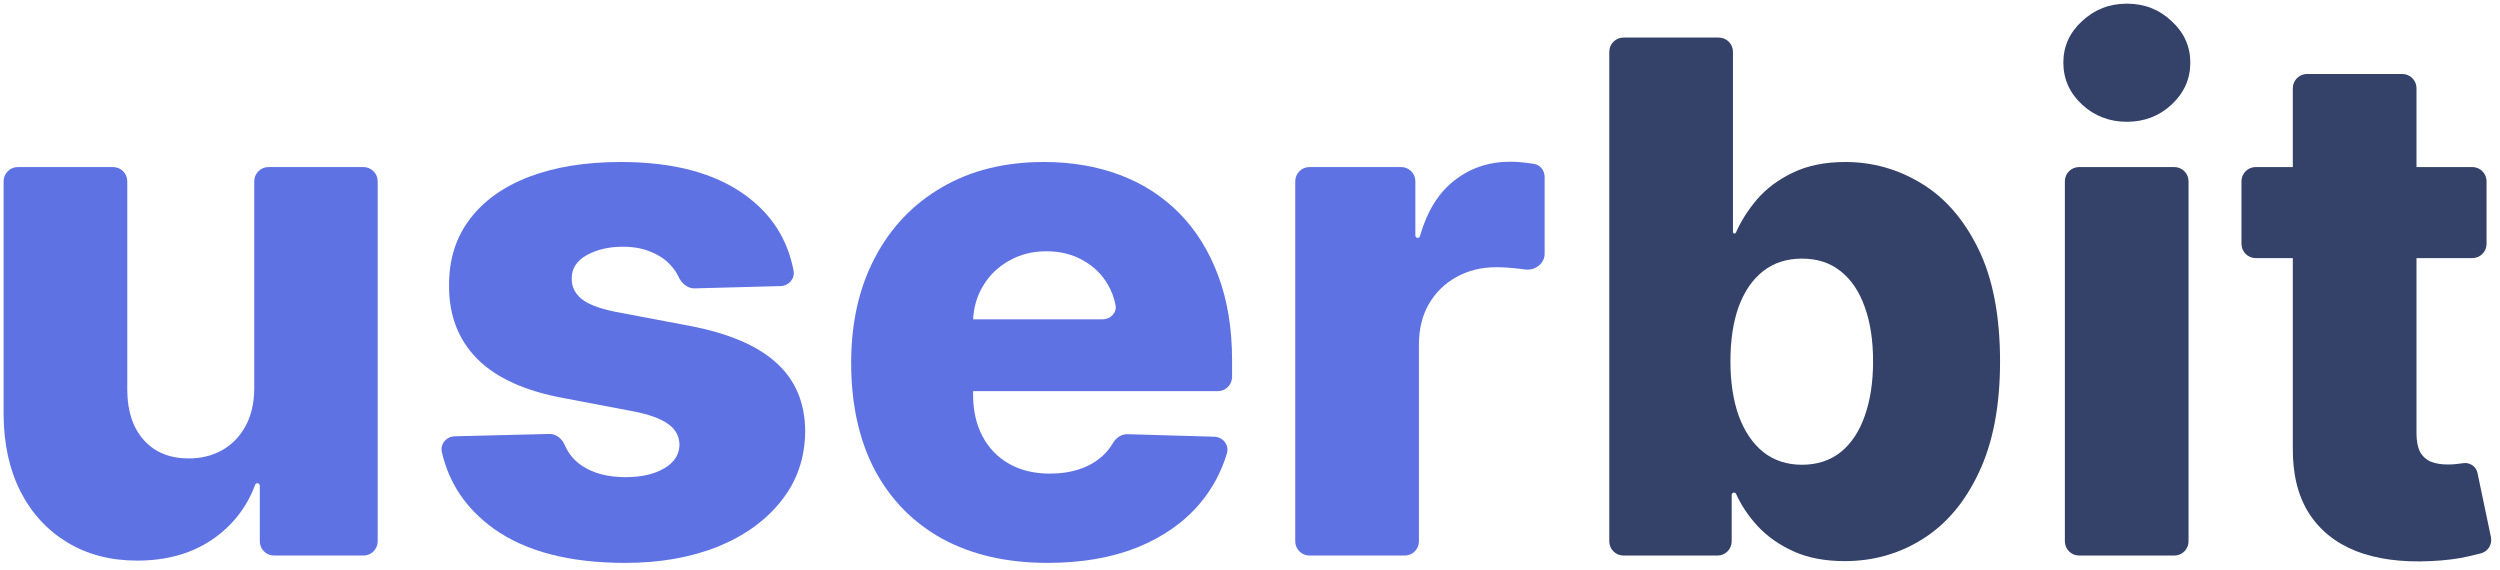 <svg viewBox="0 0 351 80" fill="none" xmlns="http://www.w3.org/2000/svg">
<path d="M227.942 78C226.837 78 225.942 77.105 225.942 76V7.273C225.942 6.168 226.837 5.273 227.942 5.273H241.307C242.411 5.273 243.307 6.168 243.307 7.273V32.58C243.307 32.698 243.403 32.794 243.521 32.794V32.794C243.606 32.794 243.684 32.743 243.718 32.665C244.425 31.054 245.412 29.499 246.68 28C248.006 26.461 249.687 25.206 251.723 24.236C253.783 23.241 256.245 22.744 259.109 22.744C262.897 22.744 266.437 23.739 269.727 25.727C273.042 27.716 275.717 30.782 277.753 34.925C279.789 39.068 280.807 44.347 280.807 50.763C280.807 56.942 279.824 62.115 277.859 66.281C275.918 70.448 273.29 73.573 269.976 75.656C266.685 77.74 263.027 78.781 259.003 78.781C256.257 78.781 253.877 78.332 251.865 77.432C249.853 76.532 248.16 75.349 246.787 73.881C245.489 72.469 244.476 70.959 243.748 69.35C243.695 69.234 243.579 69.158 243.451 69.158V69.158C243.273 69.158 243.129 69.302 243.129 69.48V76C243.129 77.105 242.234 78 241.129 78H227.942ZM242.952 50.727C242.952 53.663 243.342 56.22 244.124 58.398C244.929 60.576 246.077 62.269 247.568 63.476C249.083 64.66 250.894 65.251 253.001 65.251C255.132 65.251 256.943 64.66 258.435 63.476C259.926 62.269 261.051 60.576 261.808 58.398C262.589 56.22 262.98 53.663 262.98 50.727C262.98 47.792 262.589 45.247 261.808 43.092C261.051 40.938 259.926 39.269 258.435 38.085C256.967 36.901 255.156 36.31 253.001 36.31C250.871 36.31 249.06 36.89 247.568 38.05C246.077 39.21 244.929 40.867 244.124 43.021C243.342 45.176 242.952 47.744 242.952 50.727Z" fill="#34426A"/>
<path d="M291.907 78C290.802 78 289.907 77.105 289.907 76V25.455C289.907 24.35 290.802 23.455 291.907 23.455H305.272C306.376 23.455 307.272 24.35 307.272 25.455V76C307.272 77.105 306.376 78 305.272 78H291.907ZM298.607 17.098C296.168 17.098 294.073 16.293 292.321 14.683C290.569 13.05 289.694 11.085 289.694 8.788C289.694 6.516 290.569 4.574 292.321 2.965C294.073 1.331 296.168 0.514 298.607 0.514C301.069 0.514 303.164 1.331 304.892 2.965C306.644 4.574 307.52 6.516 307.52 8.788C307.52 11.085 306.644 13.05 304.892 14.683C303.164 16.293 301.069 17.098 298.607 17.098Z" fill="#34426A"/>
<path d="M347.113 23.455C348.217 23.455 349.113 24.35 349.113 25.455V34.239C349.113 35.343 348.217 36.239 347.113 36.239H316.702C315.598 36.239 314.702 35.343 314.702 34.239V25.455C314.702 24.35 315.598 23.455 316.702 23.455H347.113ZM321.911 12.386C321.911 11.282 322.807 10.386 323.911 10.386H337.276C338.381 10.386 339.276 11.282 339.276 12.386V60.848C339.276 61.913 339.442 62.778 339.773 63.44C340.129 64.08 340.638 64.541 341.3 64.825C341.963 65.086 342.756 65.216 343.68 65.216C344.343 65.216 345.041 65.157 345.775 65.038V65.038C346.709 64.863 347.642 65.457 347.837 66.388L349.725 75.397C349.941 76.424 349.325 77.44 348.307 77.693C347.795 77.821 347.223 77.959 346.592 78.107C345.1 78.462 343.313 78.687 341.229 78.781C337.157 78.971 333.665 78.497 330.754 77.361C327.865 76.201 325.652 74.401 324.113 71.963C322.598 69.525 321.864 66.459 321.911 62.766V12.386Z" fill="#34426A"/>
<path d="M35.696 54.456V25.454C35.696 24.35 36.592 23.454 37.696 23.454H51.026C52.13 23.454 53.026 24.35 53.026 25.454V76C53.026 77.105 52.13 78 51.026 78H38.477C37.373 78 36.477 77.105 36.477 76V68.178C36.477 67.993 36.328 67.844 36.143 67.844V67.844C36.003 67.844 35.877 67.932 35.828 68.064C34.61 71.299 32.578 73.877 29.73 75.798C26.842 77.74 23.35 78.71 19.254 78.71C15.537 78.71 12.27 77.858 9.453 76.153C6.636 74.449 4.446 72.07 2.884 69.016C1.321 65.938 0.528 62.34 0.504 58.22V25.454C0.504 24.35 1.4 23.454 2.504 23.454H15.869C16.974 23.454 17.869 24.35 17.869 25.454V54.811C17.893 57.77 18.674 60.102 20.213 61.807C21.752 63.511 23.847 64.364 26.499 64.364C28.227 64.364 29.777 63.985 31.151 63.227C32.547 62.446 33.648 61.322 34.453 59.854C35.282 58.362 35.696 56.563 35.696 54.456Z" fill="#5E72E4"/>
<path d="M111.418 38.013C111.63 39.142 110.732 40.135 109.584 40.166L97.531 40.488C96.518 40.515 95.681 39.756 95.252 38.838C95.032 38.369 94.75 37.929 94.405 37.517C93.671 36.617 92.713 35.919 91.529 35.422C90.369 34.901 89.019 34.641 87.481 34.641C85.468 34.641 83.752 35.043 82.331 35.848C80.934 36.653 80.248 37.742 80.272 39.115C80.248 40.18 80.674 41.104 81.55 41.885C82.45 42.666 84.048 43.294 86.344 43.767L96.856 45.756C102.301 46.797 106.349 48.526 109 50.94C111.676 53.355 113.025 56.551 113.049 60.528C113.025 64.269 111.912 67.524 109.711 70.294C107.533 73.064 104.55 75.218 100.762 76.757C96.974 78.272 92.641 79.03 87.765 79.03C79.976 79.03 73.832 77.432 69.334 74.236C65.474 71.458 63.042 67.871 62.036 63.473C61.773 62.324 62.681 61.284 63.858 61.255L77.119 60.926C78.098 60.901 78.918 61.606 79.303 62.506C79.82 63.718 80.641 64.692 81.763 65.429C83.349 66.471 85.374 66.992 87.836 66.992C90.061 66.992 91.872 66.577 93.269 65.749C94.666 64.92 95.376 63.819 95.4 62.446C95.376 61.215 94.831 60.233 93.766 59.499C92.701 58.741 91.032 58.149 88.759 57.723L79.242 55.912C73.773 54.918 69.701 53.083 67.026 50.408C64.351 47.709 63.025 44.276 63.049 40.109C63.025 36.464 63.996 33.35 65.961 30.77C67.926 28.166 70.719 26.177 74.341 24.804C77.963 23.431 82.237 22.744 87.161 22.744C94.547 22.744 100.371 24.295 104.632 27.396C108.326 30.064 110.587 33.602 111.418 38.013Z" fill="#5E72E4"/>
<path d="M147.095 79.03C141.39 79.03 136.465 77.905 132.322 75.656C128.203 73.383 125.031 70.152 122.805 65.962C120.604 61.748 119.503 56.74 119.503 50.94C119.503 45.306 120.616 40.382 122.841 36.168C125.066 31.93 128.203 28.639 132.251 26.295C136.3 23.928 141.07 22.744 146.563 22.744C150.445 22.744 153.996 23.348 157.216 24.555C160.436 25.763 163.217 27.55 165.561 29.918C167.905 32.285 169.728 35.209 171.03 38.689C172.332 42.145 172.983 46.111 172.983 50.585V52.918C172.983 54.022 172.088 54.918 170.983 54.918H127.575C126.471 54.918 125.575 54.022 125.575 52.918V46.832C125.575 45.728 126.471 44.832 127.575 44.832H154.799C155.914 44.832 156.838 43.913 156.62 42.82C156.41 41.768 156.041 40.793 155.511 39.896C154.659 38.452 153.487 37.328 151.996 36.523C150.528 35.694 148.835 35.28 146.918 35.28C144.976 35.28 143.236 35.718 141.697 36.594C140.159 37.446 138.939 38.618 138.04 40.109C137.14 41.577 136.667 43.246 136.619 45.117V55.379C136.619 57.605 137.057 59.558 137.933 61.239C138.809 62.896 140.052 64.186 141.662 65.109C143.272 66.033 145.189 66.494 147.415 66.494C148.954 66.494 150.35 66.281 151.605 65.855C152.86 65.429 153.937 64.802 154.837 63.973C155.394 63.459 155.866 62.873 156.251 62.213C156.682 61.474 157.437 60.936 158.293 60.961L170.471 61.313C171.698 61.349 172.611 62.474 172.26 63.65C171.471 66.289 170.197 68.646 168.438 70.72C166.212 73.348 163.288 75.396 159.666 76.864C156.044 78.308 151.854 79.03 147.095 79.03Z" fill="#5E72E4"/>
<path d="M183.852 78C182.747 78 181.852 77.105 181.852 76V25.454C181.852 24.35 182.747 23.454 183.852 23.454H196.72C197.824 23.454 198.72 24.35 198.72 25.454V33.075C198.72 33.253 198.864 33.398 199.042 33.398V33.398C199.188 33.398 199.315 33.3 199.355 33.161C200.354 29.682 201.954 27.085 204.153 25.372C206.402 23.597 209.018 22.709 212.001 22.709C212.806 22.709 213.635 22.768 214.487 22.886C214.8 22.921 215.105 22.964 215.402 23.015C216.28 23.165 216.866 23.96 216.866 24.85V35.64C216.866 37.013 215.495 38.03 214.136 37.837C213.962 37.812 213.783 37.788 213.599 37.766C212.273 37.6 211.09 37.517 210.048 37.517C207.988 37.517 206.13 37.979 204.473 38.902C202.839 39.802 201.549 41.068 200.602 42.702C199.679 44.312 199.217 46.206 199.217 48.383V76C199.217 77.105 198.322 78 197.217 78H183.852Z" fill="#5E72E4"/>
</svg>
